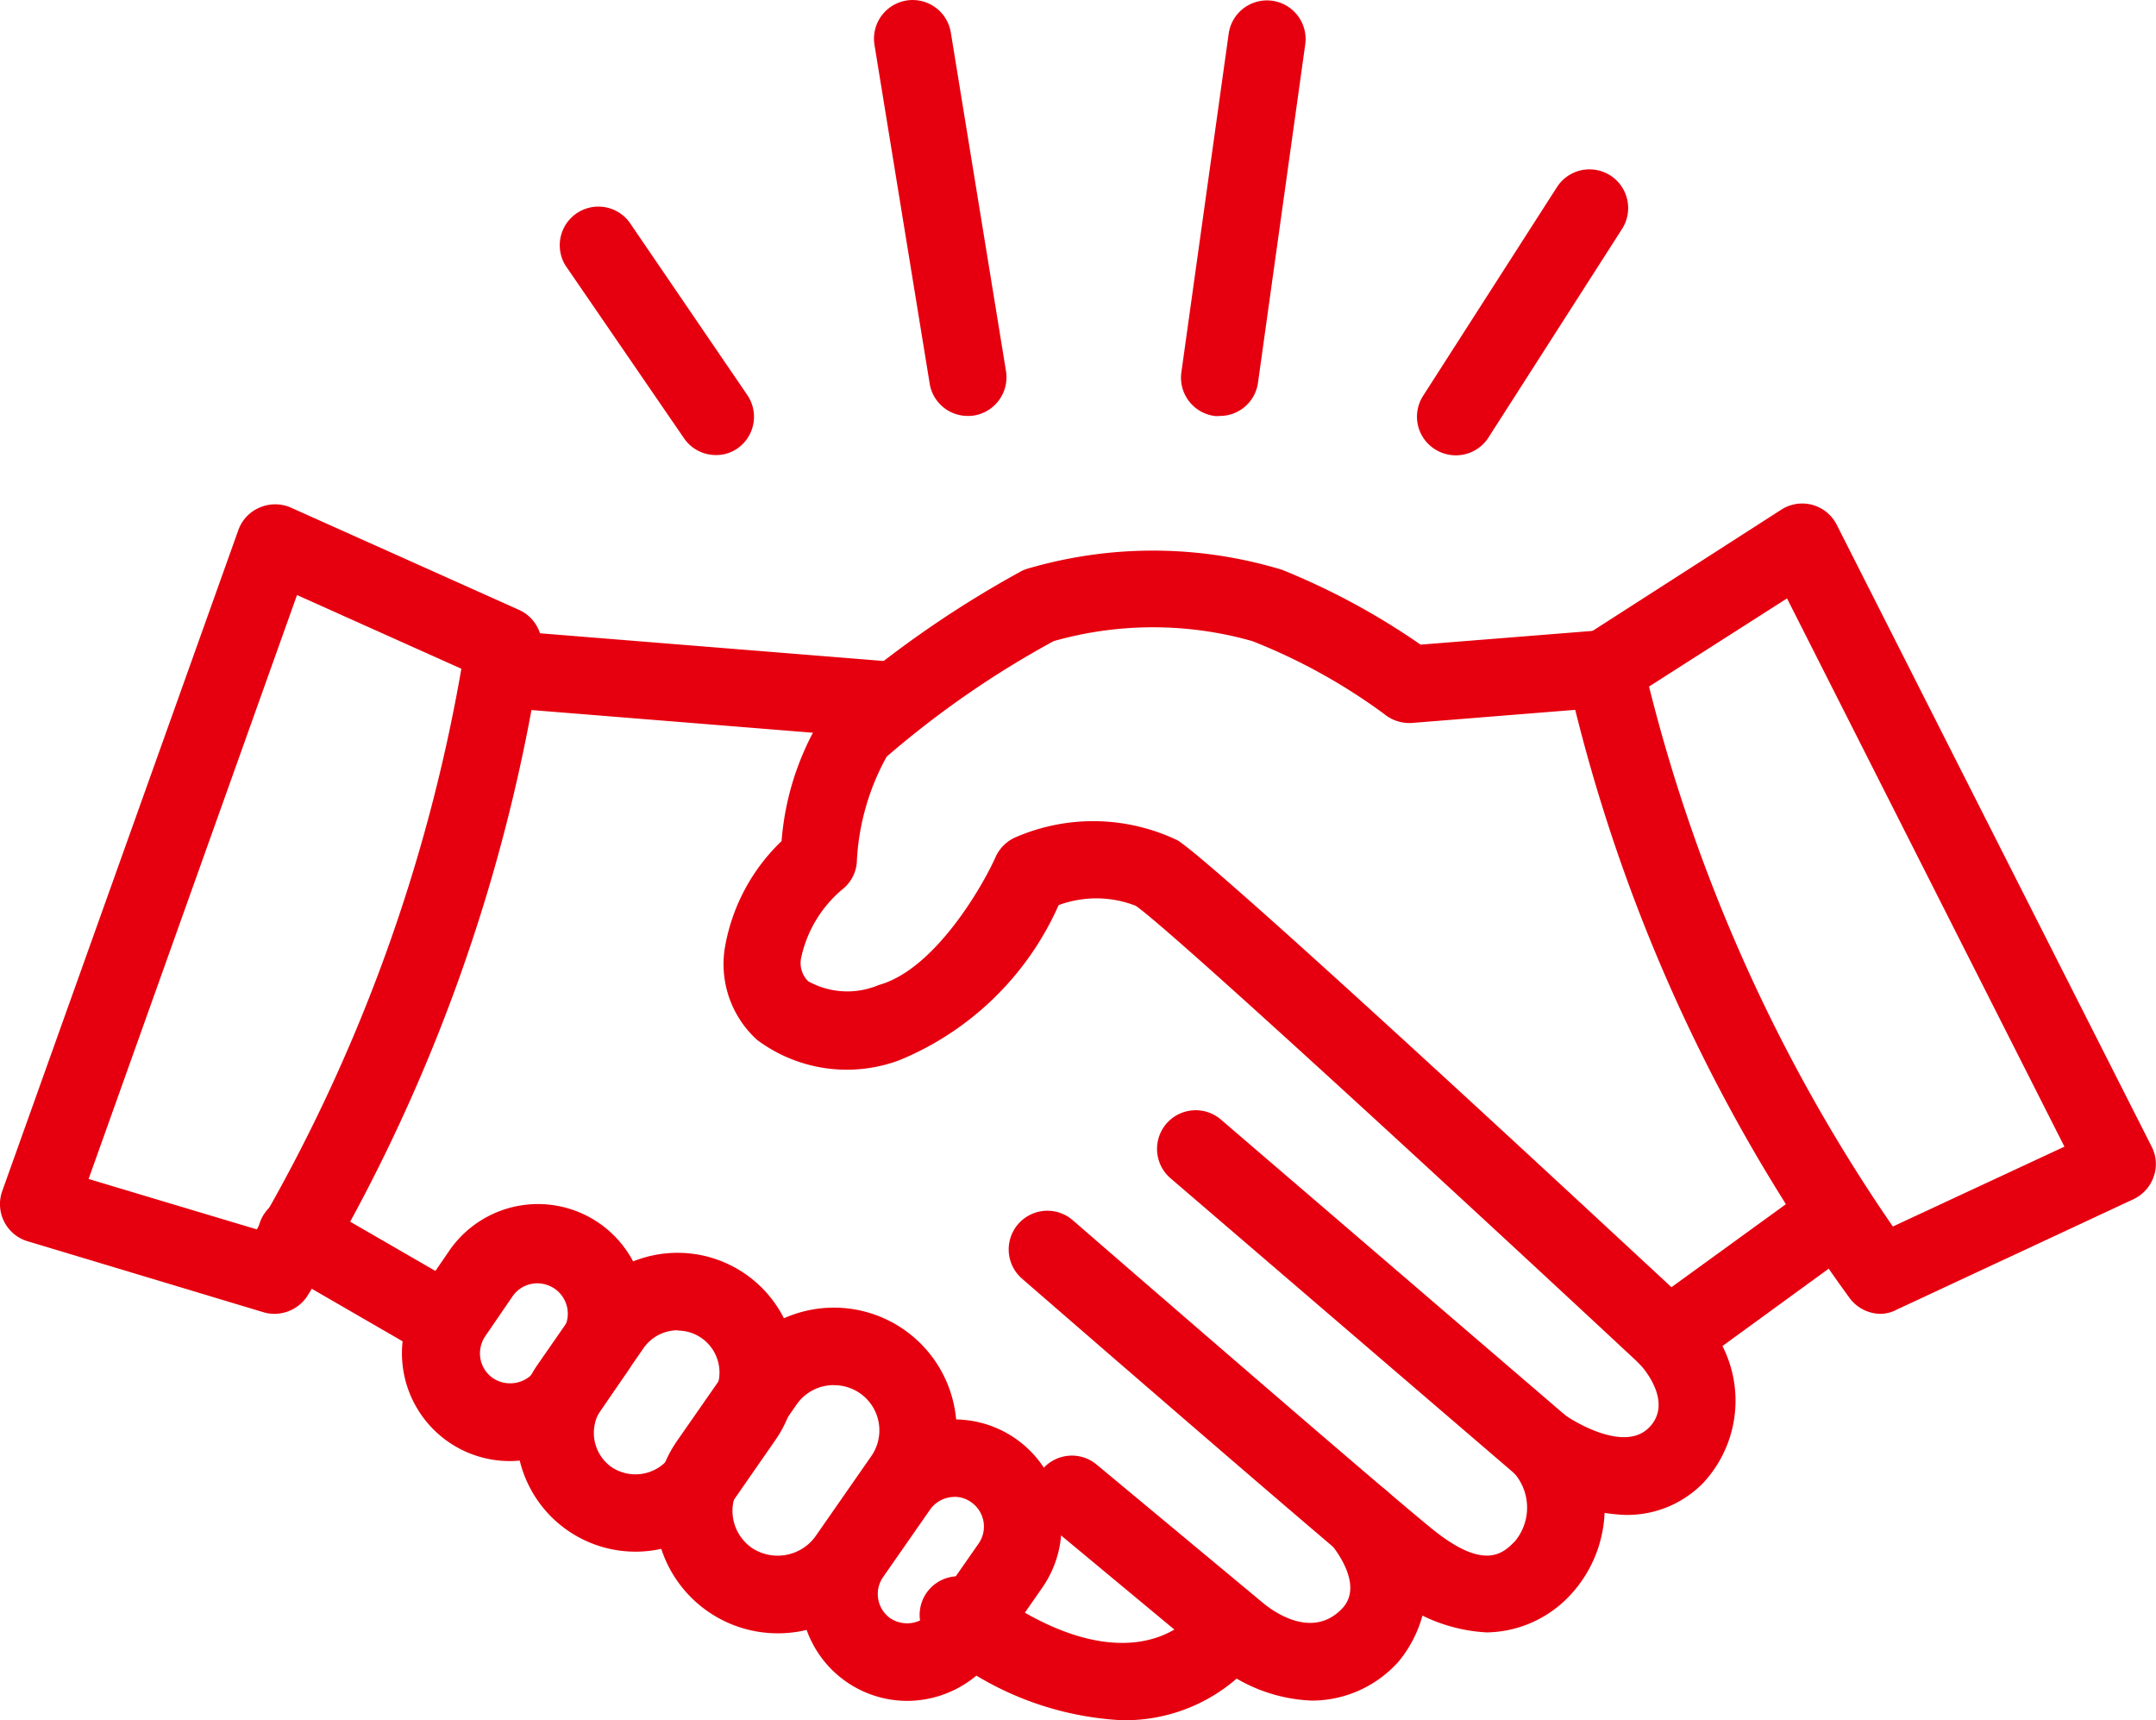 <svg xmlns="http://www.w3.org/2000/svg" width="23.875" height="19.045" viewBox="0 0 23.875 19.045">
  <g id="aa802c0884052b9aab6220820457975a" transform="translate(-9.99 -109.039)">
    <path id="Path_573" data-name="Path 573" d="M265.865,204.9a.426.426,0,0,1-.353-.188L264.2,202.8a.428.428,0,0,1,.706-.482l1.308,1.917a.427.427,0,0,1-.112.594A.409.409,0,0,1,265.865,204.9Z" transform="translate(-247.949 -90.823)" fill="#e6000f"/>
    <path id="Path_574" data-name="Path 574" d="M408.3,113.665a.426.426,0,0,1-.421-.358l-.611-3.749a.428.428,0,0,1,.845-.139l.611,3.749a.429.429,0,0,1-.353.492A.357.357,0,0,1,408.3,113.665Z" transform="translate(-387.594 -0.021)" fill="#e6000f"/>
    <path id="Path_575" data-name="Path 575" d="M547.267,113.644a.236.236,0,0,1-.058,0,.428.428,0,0,1-.365-.482l.524-3.749a.428.428,0,1,1,.848.117l-.524,3.751A.426.426,0,0,1,547.267,113.644Z" transform="translate(-523.772)" fill="#e6000f"/>
    <path id="Path_576" data-name="Path 576" d="M654.61,189.216a.432.432,0,0,1-.231-.068.426.426,0,0,1-.129-.592l1.481-2.309a.428.428,0,1,1,.721.463l-1.481,2.312A.428.428,0,0,1,654.61,189.216Z" transform="translate(-628.5 -75.136)" fill="#e6000f"/>
    <path id="Path_577" data-name="Path 577" d="M13.032,347.249a.409.409,0,0,1-.122-.017l-2.616-.787a.429.429,0,0,1-.28-.553l2.616-7.322a.424.424,0,0,1,.236-.248.432.432,0,0,1,.343,0l2.528,1.133a.428.428,0,0,1,.251.434,19.169,19.169,0,0,1-2.592,7.159A.438.438,0,0,1,13.032,347.249Zm-2.061-1.493,1.863.558a18.657,18.657,0,0,0,2.265-6.207l-1.82-.816Z" transform="translate(0 -223.664)" fill="#e6000f"/>
    <path id="Path_578" data-name="Path 578" d="M725.649,347.1a.431.431,0,0,1-.344-.171,18.706,18.706,0,0,1-3.13-6.889.428.428,0,0,1,.19-.443l2.18-1.4a.428.428,0,0,1,.614.166l3.488,6.886a.419.419,0,0,1,.022.334.433.433,0,0,1-.224.248l-2.616,1.22A.4.4,0,0,1,725.649,347.1Zm-2.568-6.945a18.381,18.381,0,0,0,2.7,5.978l1.9-.884-3.072-6.07Z" transform="translate(-694.83 -223.515)" fill="#e6000f"/>
    <path id="Path_579" data-name="Path 579" d="M349.4,368.122a.434.434,0,0,1-.292-.115c-1.978-1.844-5.252-4.86-5.61-5.1a1.2,1.2,0,0,0-.853-.007,3.3,3.3,0,0,1-1.764,1.717,1.661,1.661,0,0,1-1.574-.224,1.131,1.131,0,0,1-.356-1.033,2.13,2.13,0,0,1,.626-1.169,3.072,3.072,0,0,1,.524-1.493,11.649,11.649,0,0,1,2.114-1.486.391.391,0,0,1,.093-.039,4.919,4.919,0,0,1,2.813.015,7.858,7.858,0,0,1,1.532.828l2.017-.161a.428.428,0,0,1,.068.853l-2.18.175a.437.437,0,0,1-.309-.1,6.447,6.447,0,0,0-1.459-.806,4.027,4.027,0,0,0-2.2,0,10.515,10.515,0,0,0-1.849,1.279,2.656,2.656,0,0,0-.331,1.172.423.423,0,0,1-.163.3,1.363,1.363,0,0,0-.451.745.283.283,0,0,0,.076.27.892.892,0,0,0,.782.041c.621-.171,1.152-1.1,1.291-1.413a.434.434,0,0,1,.234-.227,2.162,2.162,0,0,1,1.788.041c.485.322,4.338,3.9,5.464,4.945l1.6-1.16a.429.429,0,0,1,.5.694l-1.881,1.369A.474.474,0,0,1,349.4,368.122Z" transform="translate(-320.932 -243.84)" fill="#e6000f"/>
    <path id="Path_580" data-name="Path 580" d="M225.883,396.63a.149.149,0,0,1-.034,0l-4.316-.348a.428.428,0,0,1-.392-.46.423.423,0,0,1,.46-.392l4.316.348a.428.428,0,0,1-.034.855Z" transform="translate(-206.006 -279.41)" fill="#e6000f"/>
    <path id="Path_581" data-name="Path 581" d="M541.242,618.143a2.124,2.124,0,0,1-1.167-.412l-.027-.022-3.837-3.293a.428.428,0,1,1,.558-.65l3.82,3.279c.08.054.641.409.918.134s-.056-.658-.095-.7a.427.427,0,1,1,.619-.589,1.337,1.337,0,0,1,.078,1.9A1.175,1.175,0,0,1,541.242,618.143Z" transform="translate(-513.259 -492.332)" fill="#e6000f"/>
    <path id="Path_582" data-name="Path 582" d="M473.864,664.038a1.837,1.837,0,0,1-1.135-.473c-.6-.482-3.873-3.323-4.012-3.444a.428.428,0,0,1,.563-.646c.034.029,3.4,2.95,3.985,3.422s.787.256.911.132a.582.582,0,0,0-.029-.777.428.428,0,1,1,.663-.541,1.421,1.421,0,0,1-.029,1.922A1.289,1.289,0,0,1,473.864,664.038Z" transform="translate(-447.41 -536.926)" fill="#e6000f"/>
    <path id="Path_583" data-name="Path 583" d="M482.828,773.351a1.784,1.784,0,0,1-1.108-.438l-1.827-1.518a.427.427,0,1,1,.546-.658l1.834,1.525c.093.08.546.429.887.068.248-.263-.1-.677-.115-.7a.428.428,0,0,1,.648-.56,1.375,1.375,0,0,1,.093,1.846A1.29,1.29,0,0,1,482.828,773.351Z" transform="translate(-458.306 -645.484)" fill="#e6000f"/>
    <path id="Path_584" data-name="Path 584" d="M430.313,827.072a3.47,3.47,0,0,1-2.063-.823.428.428,0,1,1,.514-.685c1.578,1.184,2.28.4,2.307.37a.433.433,0,0,1,.6-.054.422.422,0,0,1,.063.592A1.888,1.888,0,0,1,430.313,827.072Z" transform="translate(-407.905 -698.988)" fill="#e6000f"/>
    <path id="Path_585" data-name="Path 585" d="M309.239,707.005a1.357,1.357,0,0,1-1.113-2.134l.619-.889a1.359,1.359,0,0,1,2.453.536,1.343,1.343,0,0,1-.224,1.016l-.619.889A1.356,1.356,0,0,1,309.239,707.005Zm.621-2.748a.5.5,0,0,0-.412.214l-.619.889a.5.5,0,0,0,.124.7.517.517,0,0,0,.7-.124l.619-.889a.5.5,0,0,0-.412-.789Z" transform="translate(-290.636 -579.883)" fill="#e6000f"/>
    <path id="Path_586" data-name="Path 586" d="M246.153,681.808a1.319,1.319,0,0,1-1.082-2.073l.465-.67a1.319,1.319,0,1,1,2.166,1.508l-.465.67A1.321,1.321,0,0,1,246.153,681.808Zm.468-2.451a.461.461,0,0,0-.38.2l-.465.67a.464.464,0,0,0,.114.646.476.476,0,0,0,.646-.115l.465-.67a.464.464,0,0,0-.38-.728Z" transform="translate(-229.126 -555.59)" fill="#e6000f"/>
    <path id="Path_587" data-name="Path 587" d="M193.922,659.926a1.194,1.194,0,0,1-.979-1.876l.3-.438a1.192,1.192,0,1,1,1.956,1.362l-.3.438A1.187,1.187,0,0,1,193.922,659.926Zm.307-1.968a.333.333,0,0,0-.275.144l-.3.438a.34.34,0,0,0-.056.251.333.333,0,0,0,.139.217.345.345,0,0,0,.468-.083l.3-.438a.336.336,0,0,0-.083-.468A.345.345,0,0,0,194.229,657.958Z" transform="translate(-178.288 -534.711)" fill="#e6000f"/>
    <path id="Path_588" data-name="Path 588" d="M375.083,757.316a1.184,1.184,0,0,1-.972-1.861l.521-.748a1.185,1.185,0,0,1,1.944,1.357l-.519.745A1.2,1.2,0,0,1,375.083,757.316Zm.521-2.258a.331.331,0,0,0-.27.141l-.519.745a.329.329,0,0,0,.08.458.338.338,0,0,0,.458-.083l.519-.745a.329.329,0,0,0-.083-.458A.315.315,0,0,0,375.6,755.057Z" transform="translate(-355.045 -629.446)" fill="#e6000f"/>
    <path id="Path_589" data-name="Path 589" d="M129.656,654.946a.431.431,0,0,1-.214-.058l-1.513-.875a.428.428,0,1,1,.429-.74l1.513.874a.429.429,0,0,1-.214.8Z" transform="translate(-114.857 -530.92)" fill="#e6000f"/>
  </g>
</svg>
